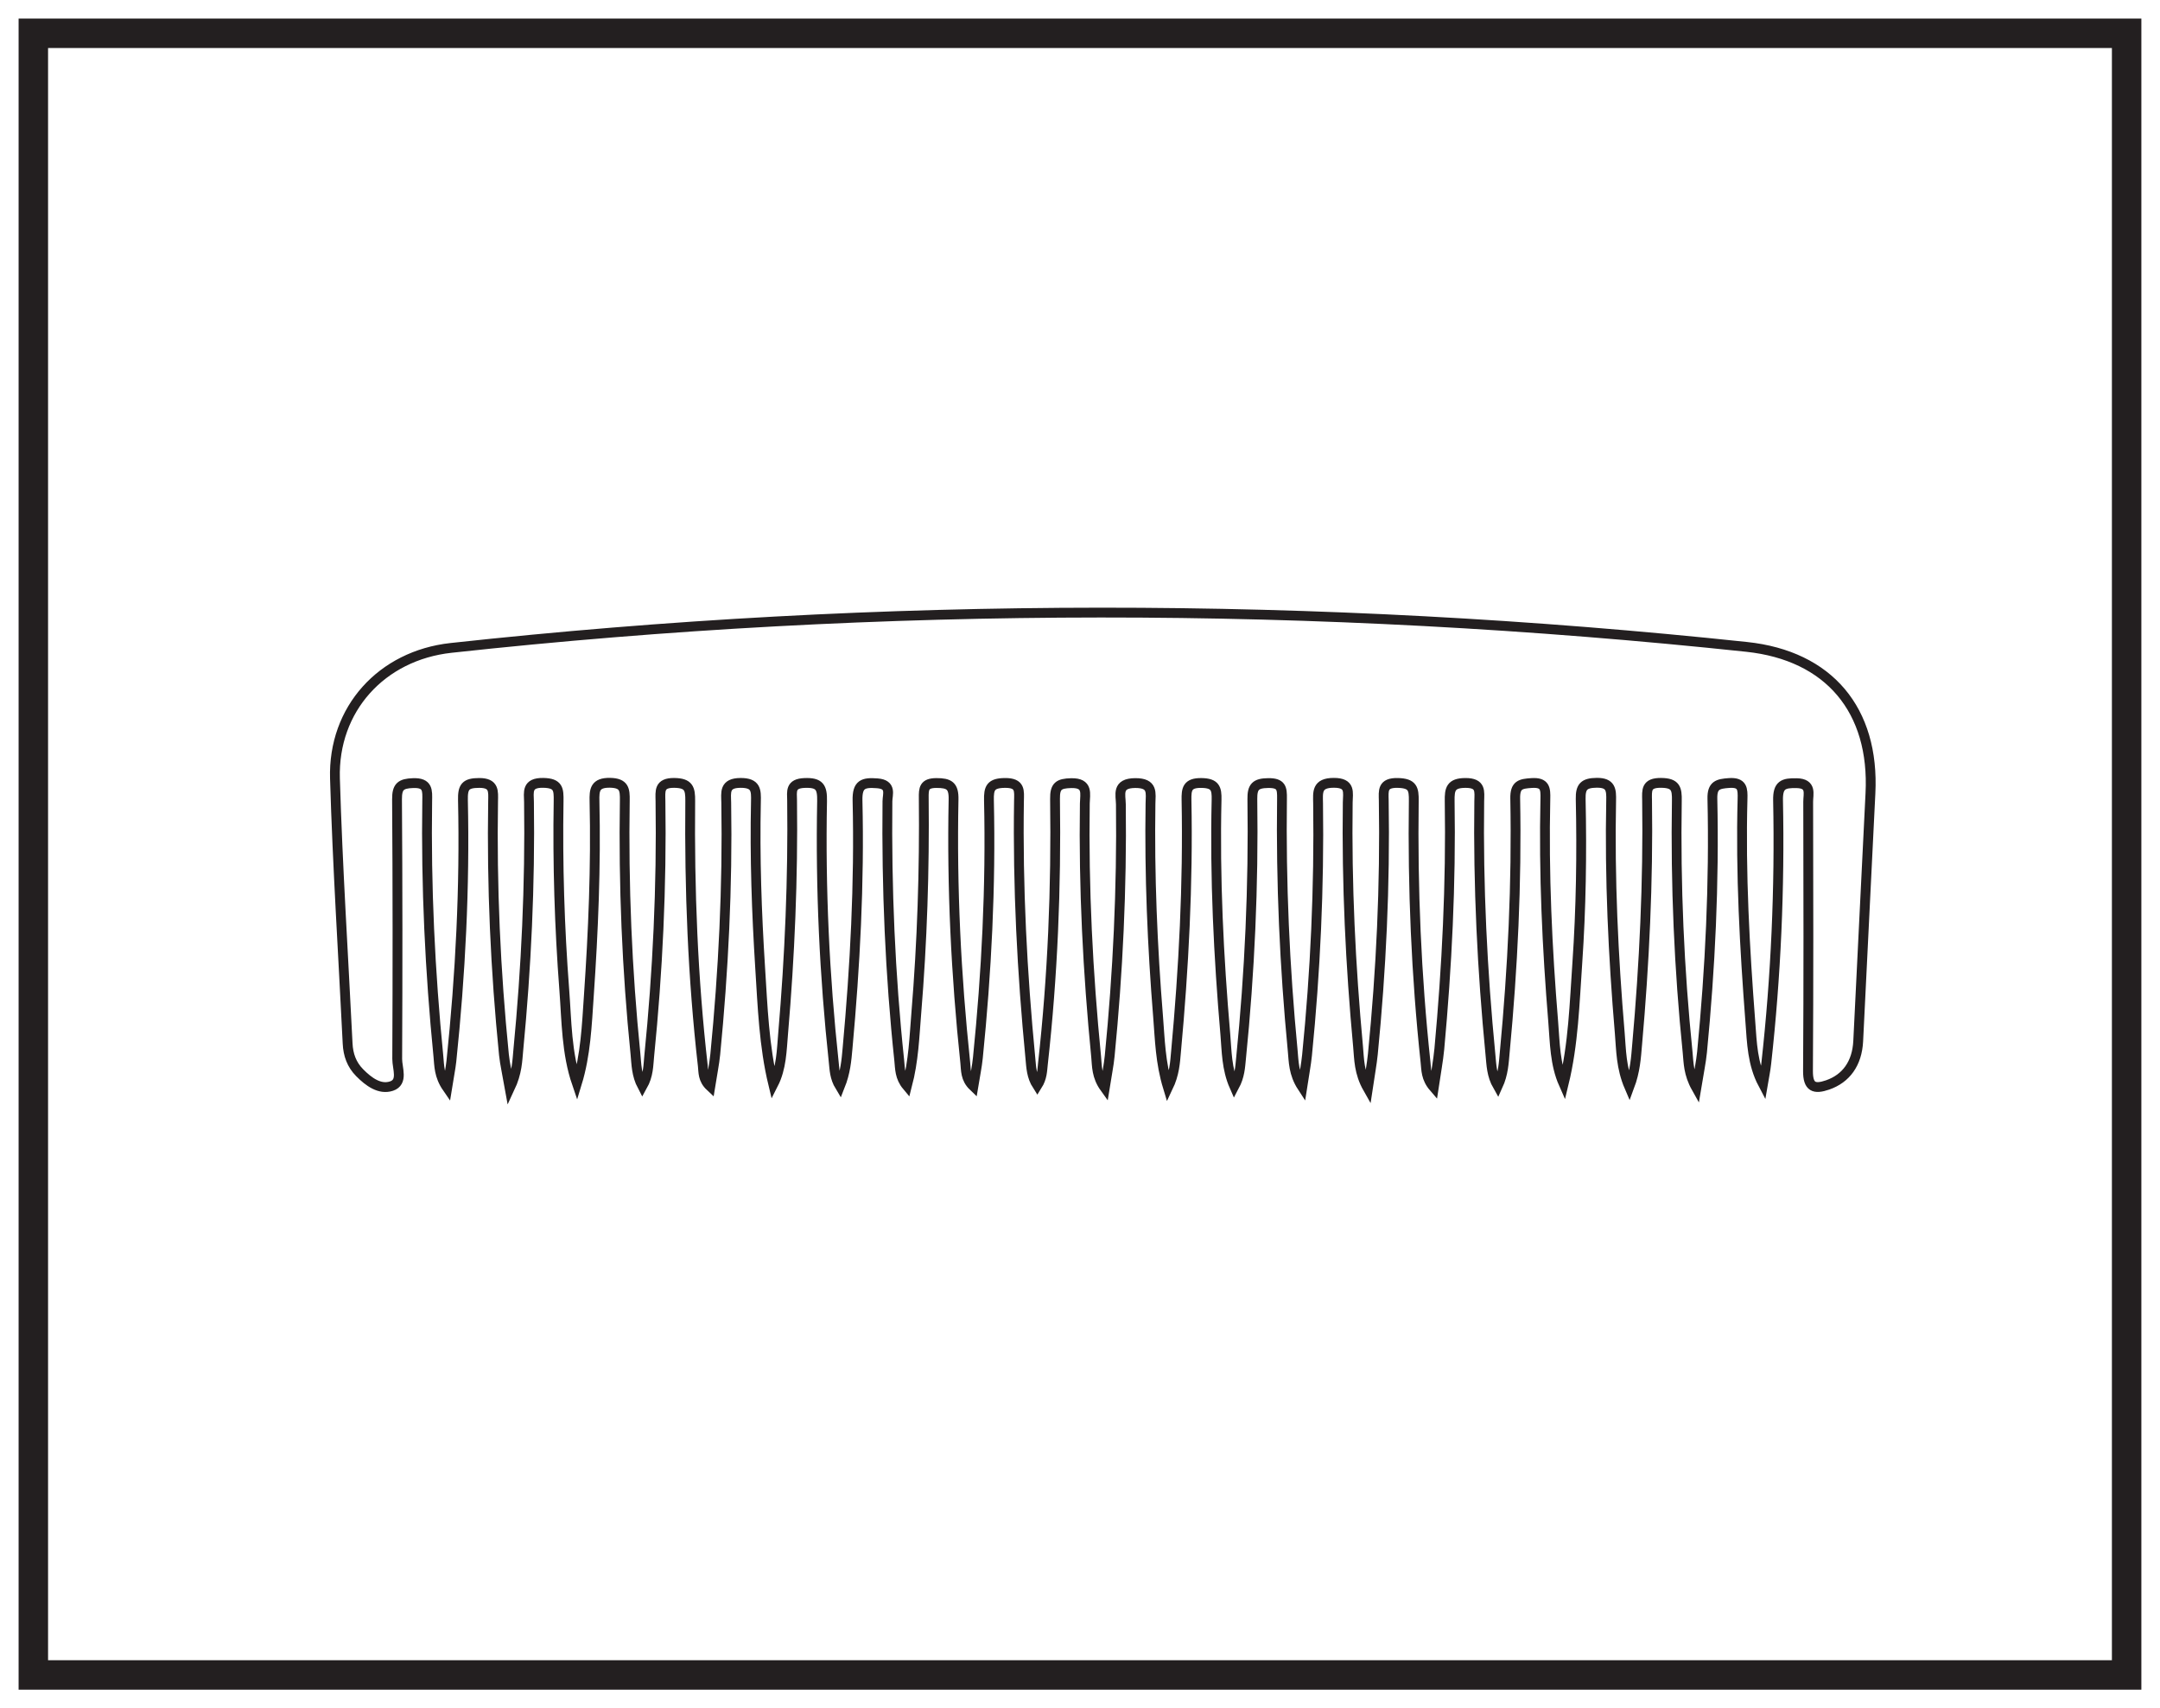 <?xml version="1.0" encoding="UTF-8"?>
<svg xmlns="http://www.w3.org/2000/svg" xmlns:xlink="http://www.w3.org/1999/xlink" width="220pt" height="174pt" viewBox="0 0 220 174" version="1.1">
<g id="surface1">
<rect x="0" y="0" width="220" height="174" style="fill:rgb(100%,100%,100%);fill-opacity:1;stroke:none;"/>
<path style=" stroke:none;fill-rule:nonzero;fill:rgb(100%,100%,100%);fill-opacity:1;" d="M 3.395 3.391 L 216.602 3.391 L 216.602 170.609 L 3.395 170.609 Z M 3.395 3.391 "/>
<path style=" stroke:none;fill-rule:nonzero;fill:rgb(13.73%,12.16%,12.549%);fill-opacity:1;" d="M 218.102 1.891 L 1.895 1.891 L 1.895 172.109 L 218.102 172.109 Z M 215.102 169.109 L 4.895 169.109 L 4.895 4.891 L 215.102 4.891 Z M 215.102 169.109 "/>
<path style="fill:none;stroke-width:1;stroke-linecap:butt;stroke-linejoin:miter;stroke:rgb(13.73%,12.16%,12.549%);stroke-opacity:1;stroke-miterlimit:10;" d="M 0.001 0 C 0.267 -9.004 0.849 -17.996 1.29 -26.996 C 1.345 -28.14 1.693 -29.137 2.521 -29.973 C 3.427 -30.89 4.56 -31.73 5.759 -31.332 C 6.978 -30.926 6.337 -29.512 6.341 -28.566 C 6.384 -19.75 6.384 -10.933 6.322 -2.117 C 6.314 -0.828 6.697 -0.512 7.958 -0.469 C 9.505 -0.414 9.411 -1.242 9.396 -2.293 C 9.267 -10.984 9.681 -19.656 10.536 -28.308 C 10.63 -29.258 10.591 -30.277 11.427 -31.488 C 11.614 -30.308 11.775 -29.558 11.857 -28.801 C 12.782 -19.961 13.232 -11.094 13.036 -2.207 C 13.005 -0.84 13.298 -0.457 14.697 -0.453 C 16.247 -0.449 16.122 -1.32 16.107 -2.316 C 15.966 -10.945 16.349 -19.555 17.212 -28.14 C 17.314 -29.113 17.544 -30.07 17.806 -31.558 C 18.568 -29.937 18.568 -28.765 18.677 -27.633 C 19.486 -19.238 19.88 -10.828 19.763 -2.394 C 19.747 -1.387 19.493 -0.414 21.224 -0.445 C 22.771 -0.476 22.794 -1.113 22.779 -2.305 C 22.673 -8.719 22.868 -15.133 23.357 -21.531 C 23.599 -24.719 23.579 -27.953 24.642 -31.062 C 25.536 -28.144 25.654 -25.137 25.857 -22.148 C 26.31 -15.547 26.587 -8.941 26.435 -2.328 C 26.407 -1.172 26.462 -0.41 28.029 -0.437 C 29.478 -0.469 29.536 -1.137 29.521 -2.23 C 29.384 -10.859 29.739 -19.469 30.607 -28.058 C 30.708 -29.098 30.7 -30.187 31.31 -31.344 C 31.939 -30.223 31.911 -29.238 32.005 -28.301 C 32.876 -19.652 33.282 -10.984 33.154 -2.293 C 33.142 -1.285 32.978 -0.43 34.564 -0.449 C 36.036 -0.469 36.197 -1.035 36.185 -2.285 C 36.099 -11.301 36.443 -20.301 37.466 -29.265 C 37.54 -29.906 37.454 -30.648 38.224 -31.367 C 38.423 -30.109 38.634 -29.105 38.736 -28.09 C 39.568 -19.566 39.993 -11.027 39.853 -2.461 C 39.837 -1.433 39.614 -0.453 41.314 -0.449 C 42.907 -0.445 42.904 -1.215 42.876 -2.359 C 42.755 -8.004 42.95 -13.64 43.306 -19.269 C 43.56 -23.238 43.697 -27.226 44.642 -31.144 C 45.489 -29.488 45.497 -27.691 45.65 -25.933 C 46.325 -18.051 46.657 -10.152 46.56 -2.238 C 46.548 -1.32 46.349 -0.515 47.825 -0.457 C 49.357 -0.394 49.642 -0.89 49.614 -2.305 C 49.443 -11.191 49.853 -20.058 50.802 -28.898 C 50.884 -29.66 50.892 -30.465 51.431 -31.355 C 52.001 -29.926 52.099 -28.707 52.208 -27.488 C 52.974 -19.09 53.423 -10.68 53.224 -2.246 C 53.185 -0.555 53.81 -0.383 55.247 -0.492 C 56.728 -0.609 56.279 -1.621 56.271 -2.316 C 56.177 -11.14 56.544 -19.941 57.474 -28.723 C 57.56 -29.535 57.517 -30.426 58.263 -31.316 C 58.943 -28.711 59.013 -26.312 59.208 -23.937 C 59.81 -16.637 60.048 -9.32 59.97 -1.996 C 59.958 -1.039 59.986 -0.465 61.255 -0.461 C 62.564 -0.457 63.036 -0.742 63.005 -2.144 C 62.825 -11.098 63.255 -20.027 64.197 -28.933 C 64.279 -29.703 64.197 -30.562 65.021 -31.351 C 65.204 -30.23 65.392 -29.348 65.482 -28.453 C 66.364 -19.738 66.81 -11.004 66.611 -2.242 C 66.579 -0.965 66.782 -0.465 68.251 -0.453 C 69.845 -0.441 69.685 -1.281 69.669 -2.281 C 69.536 -11.039 69.986 -19.773 70.829 -28.488 C 70.915 -29.406 70.943 -30.351 71.536 -31.273 C 72.036 -30.48 72.029 -29.762 72.107 -29.07 C 73.103 -20.101 73.47 -11.105 73.341 -2.09 C 73.322 -0.765 73.716 -0.508 74.978 -0.473 C 76.755 -0.43 76.392 -1.578 76.376 -2.531 C 76.247 -11.16 76.685 -19.765 77.529 -28.351 C 77.618 -29.289 77.564 -30.332 78.404 -31.5 C 78.614 -30.168 78.814 -29.223 78.907 -28.265 C 79.747 -19.742 80.15 -11.203 80.048 -2.64 C 80.036 -1.648 79.583 -0.476 81.513 -0.465 C 83.357 -0.457 83.079 -1.484 83.064 -2.562 C 82.95 -9.828 83.255 -17.082 83.841 -24.32 C 84.025 -26.598 84.064 -28.906 84.845 -31.476 C 85.509 -30.09 85.564 -28.945 85.665 -27.82 C 86.45 -19.297 86.896 -10.758 86.732 -2.195 C 86.712 -1.086 86.798 -0.433 88.263 -0.457 C 89.657 -0.48 89.822 -1.019 89.794 -2.168 C 89.611 -10.144 90.001 -18.109 90.685 -26.055 C 90.833 -27.773 90.81 -29.551 91.603 -31.355 C 92.161 -30.312 92.197 -29.402 92.286 -28.5 C 93.173 -19.723 93.564 -10.918 93.439 -2.098 C 93.423 -0.855 93.759 -0.48 95.056 -0.465 C 96.396 -0.453 96.474 -0.98 96.458 -2.055 C 96.349 -10.617 96.724 -19.16 97.544 -27.683 C 97.657 -28.836 97.618 -30.043 98.521 -31.426 C 98.728 -30.07 98.915 -29.125 99.009 -28.168 C 99.861 -19.644 100.251 -11.101 100.134 -2.539 C 100.118 -1.414 99.958 -0.445 101.724 -0.441 C 103.482 -0.433 103.165 -1.437 103.154 -2.437 C 103.04 -10.742 103.435 -19.027 104.204 -27.297 C 104.325 -28.586 104.286 -29.945 105.2 -31.555 C 105.419 -30.082 105.611 -29.078 105.712 -28.066 C 106.56 -19.48 106.966 -10.875 106.822 -2.246 C 106.806 -1.254 106.65 -0.414 108.263 -0.453 C 109.771 -0.492 109.896 -1.051 109.88 -2.289 C 109.759 -11.172 110.13 -20.043 111.075 -28.883 C 111.161 -29.668 111.111 -30.523 111.915 -31.453 C 112.138 -29.949 112.368 -28.754 112.482 -27.547 C 113.255 -19.148 113.673 -10.734 113.536 -2.297 C 113.517 -1.094 113.638 -0.453 115.157 -0.453 C 116.759 -0.453 116.564 -1.328 116.548 -2.312 C 116.431 -10.941 116.853 -19.547 117.689 -28.137 C 117.79 -29.16 117.802 -30.223 118.435 -31.328 C 119.009 -30.07 119.044 -28.957 119.146 -27.875 C 119.958 -19.281 120.376 -10.672 120.212 -2.047 C 120.185 -0.629 120.763 -0.535 121.892 -0.461 C 123.267 -0.375 123.31 -1.039 123.282 -2.09 C 123.111 -9.68 123.462 -17.254 124.083 -24.812 C 124.255 -26.922 124.251 -29.082 125.146 -31.105 C 126.138 -27.043 126.251 -22.91 126.536 -18.801 C 126.919 -13.23 127.001 -7.656 126.88 -2.082 C 126.853 -0.816 127.236 -0.457 128.501 -0.437 C 129.974 -0.418 130.005 -1.172 129.982 -2.258 C 129.825 -10.172 130.193 -18.066 130.861 -25.949 C 131.005 -27.668 130.989 -29.453 131.833 -31.414 C 132.443 -29.785 132.513 -28.43 132.63 -27.09 C 133.364 -18.82 133.759 -10.539 133.642 -2.234 C 133.626 -1.183 133.517 -0.433 135.064 -0.445 C 136.564 -0.457 136.696 -1.043 136.673 -2.273 C 136.536 -10.836 136.904 -19.379 137.771 -27.898 C 137.876 -28.949 137.845 -30.055 138.657 -31.504 C 138.907 -29.973 139.134 -28.93 139.239 -27.875 C 140.075 -19.285 140.486 -10.676 140.294 -2.047 C 140.267 -0.68 140.857 -0.543 141.982 -0.461 C 143.376 -0.359 143.392 -1.07 143.364 -2.094 C 143.161 -9.683 143.583 -17.258 144.161 -24.82 C 144.321 -26.922 144.368 -29.062 145.443 -31.101 C 145.56 -30.406 145.708 -29.715 145.782 -29.015 C 146.771 -20.113 147.161 -11.183 146.982 -2.234 C 146.95 -0.644 147.517 -0.449 148.876 -0.476 C 150.446 -0.508 150.048 -1.582 150.052 -2.371 C 150.075 -11.512 150.091 -20.648 150.032 -29.789 C 150.021 -31.449 150.669 -31.683 152.029 -31.215 C 153.907 -30.566 155.032 -29.031 155.146 -26.754 C 155.575 -18.336 155.962 -9.922 156.392 -1.508 C 156.821 6.965 152.173 12.516 143.779 13.406 C 121.911 15.727 99.986 16.91 77.993 16.899 C 55.868 16.887 33.81 15.703 11.818 13.301 C 4.751 12.527 -0.21 7.067 0.001 0 Z M 0.001 0 " transform="matrix(1,0,0,-1,34.116,79.297)"/>
</g>
</svg>
